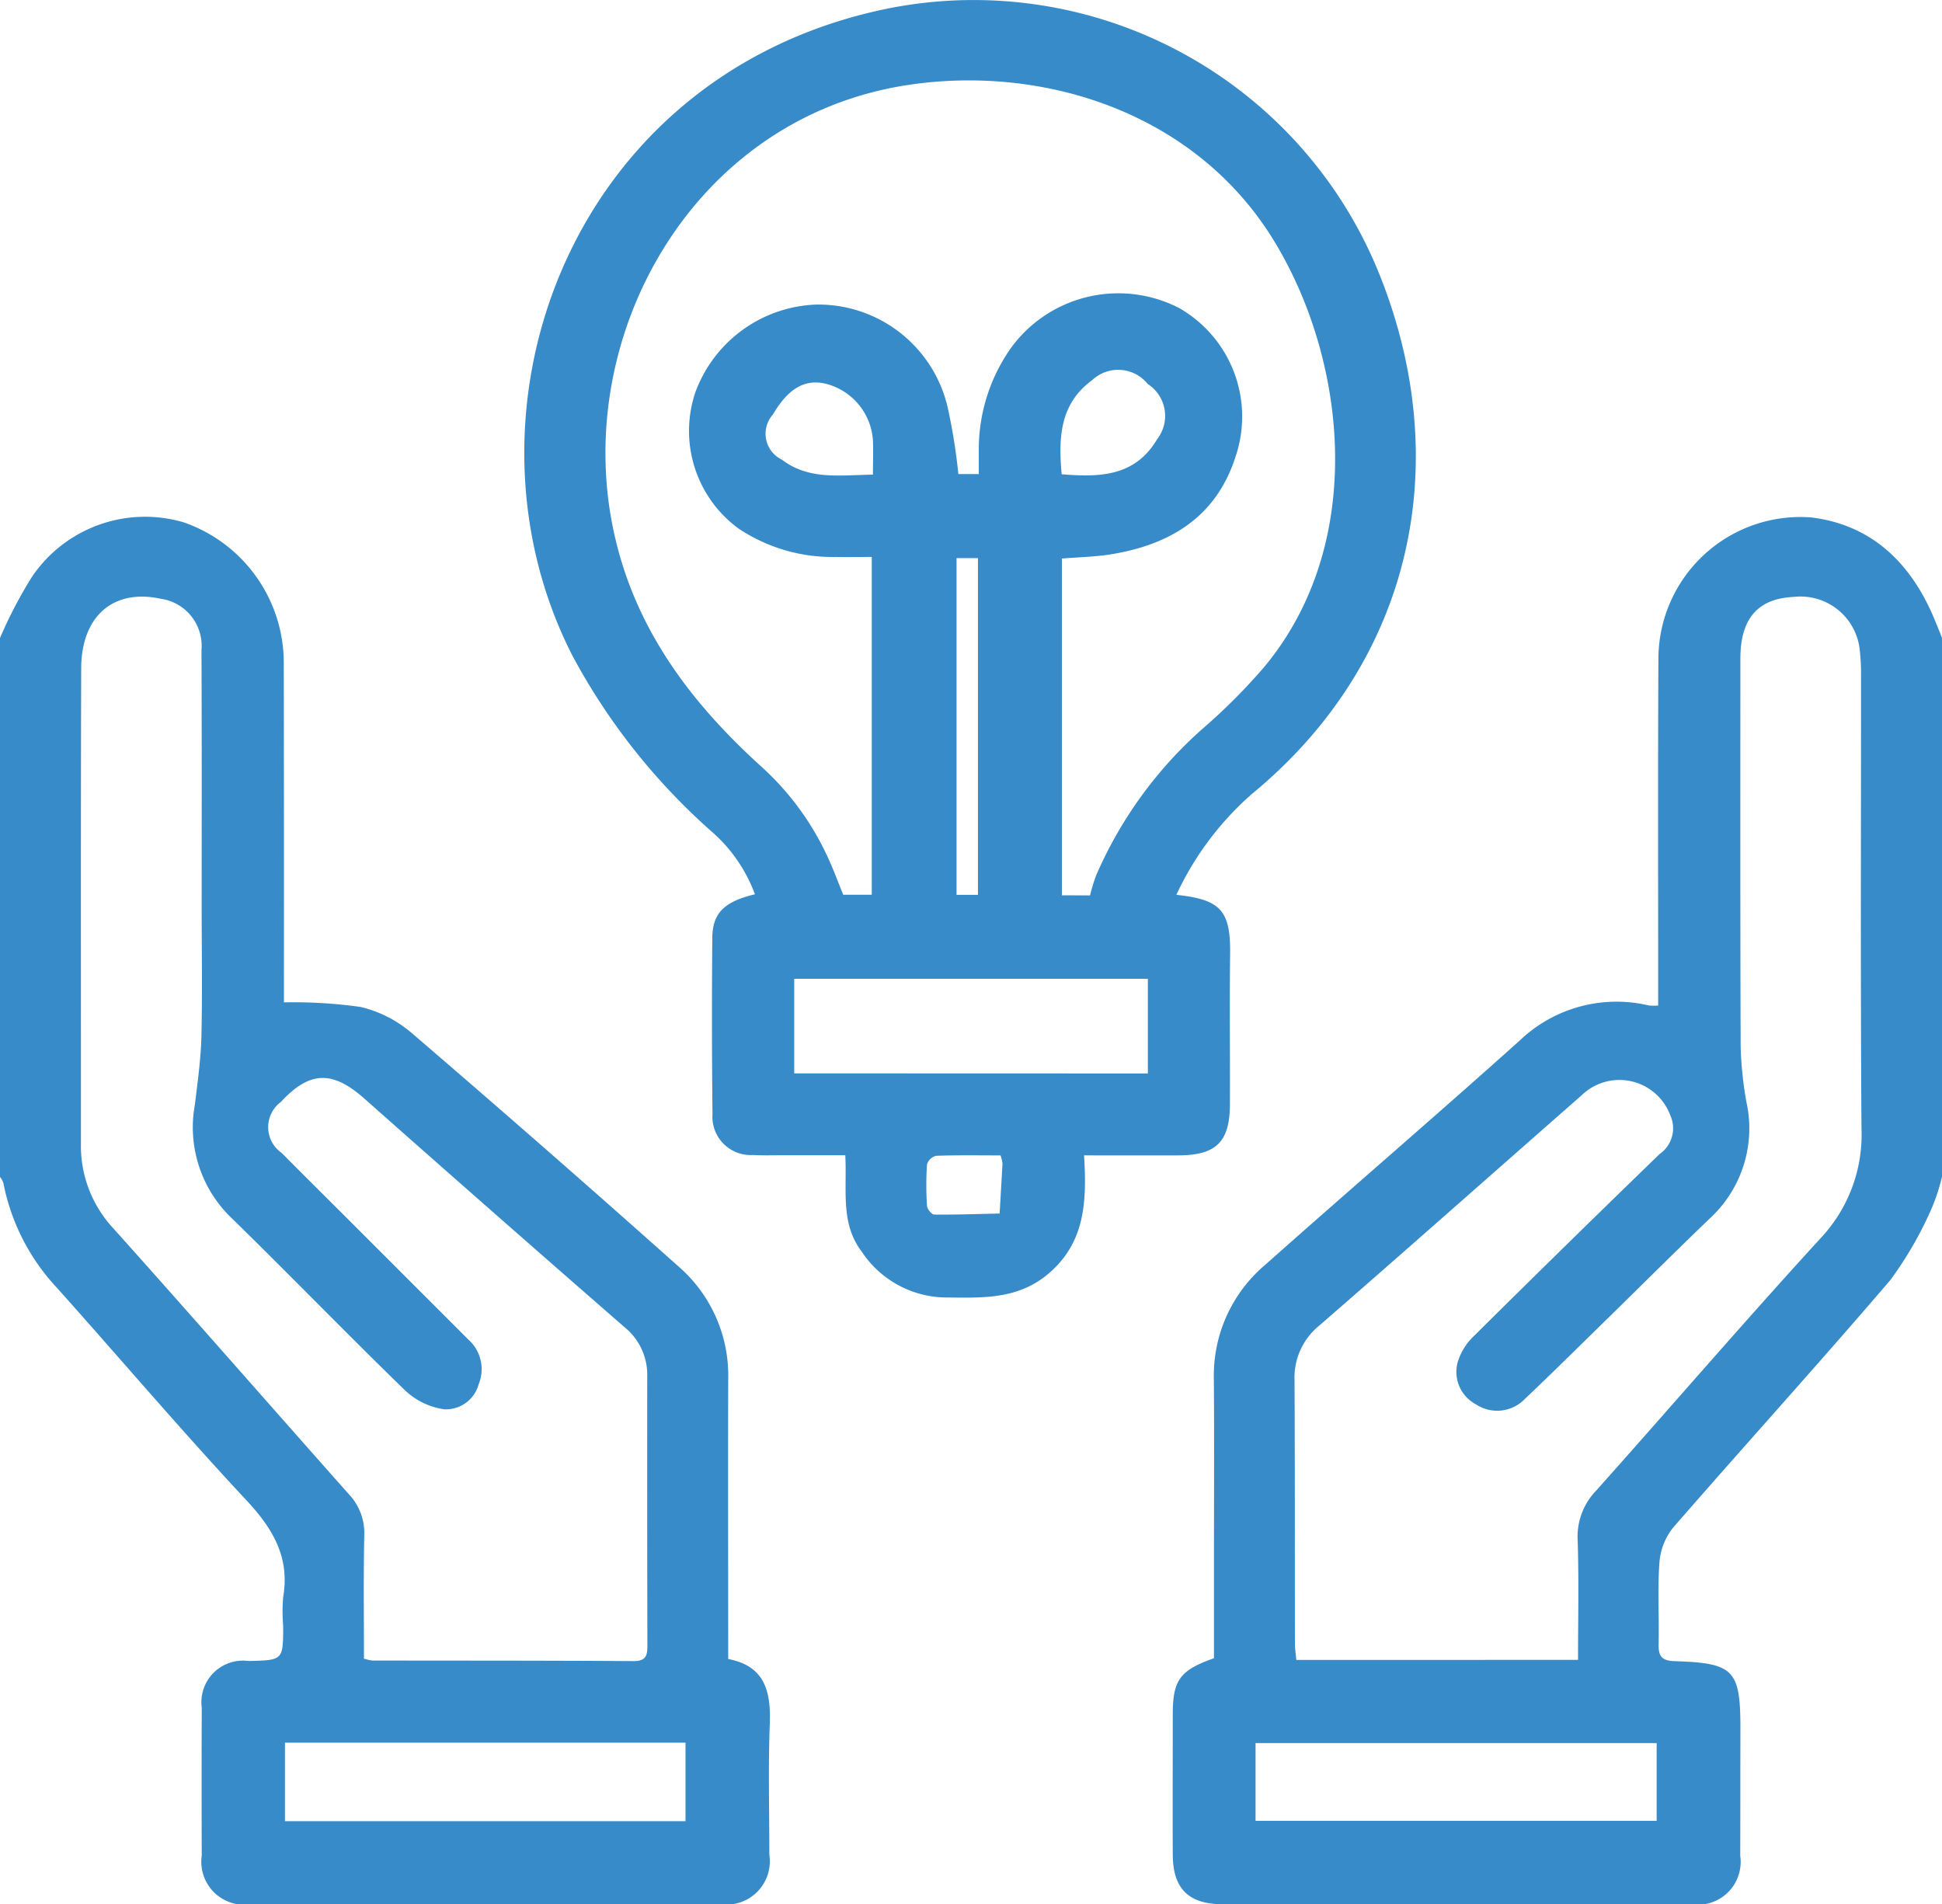 <svg xmlns="http://www.w3.org/2000/svg" width="99" height="97.076" viewBox="0 0 99 97.076">
  <g id="Mãos" transform="translate(720.738 -338.484)">
    <g id="Grupo_8" data-name="Grupo 8" transform="translate(-720.738 338.484)">
      <path id="Caminho_8" data-name="Caminho 8" d="M-542.523,433.369a9.845,9.845,0,0,1-.529,1.62,19.041,19.041,0,0,1-2.1,3.644c-3.641,4.26-7.413,8.408-11.089,12.639a3.237,3.237,0,0,0-.688,1.785c-.1,1.378-.009,2.769-.04,4.153-.014.611.174.837.818.856,3.049.095,3.36.445,3.351,3.538-.006,2.126,0,4.253-.009,6.379a2.185,2.185,0,0,1-2.5,2.473q-11.936.007-23.872,0c-1.748,0-2.547-.785-2.556-2.525-.012-2.384,0-4.768,0-7.152,0-1.743.36-2.252,2.1-2.862v-5.162c0-3.028.018-6.057-.006-9.084a7.391,7.391,0,0,1,2.607-5.8c4.309-3.83,8.686-7.586,12.978-11.436a7.143,7.143,0,0,1,6.6-1.792,2.837,2.837,0,0,0,.466,0v-.976c0-5.606-.018-11.211.013-16.816a7.243,7.243,0,0,1,7.759-7.092c3.114.366,5.127,2.339,6.311,5.189.133.318.26.639.39.958ZM-561.077,458c0-2.078.046-4.1-.02-6.121a3.378,3.378,0,0,1,.954-2.519c3.82-4.278,7.56-8.628,11.433-12.857a7.7,7.7,0,0,0,2.082-5.6c-.053-7.7-.02-15.4-.023-23.1a9.888,9.888,0,0,0-.054-1.157,3.039,3.039,0,0,0-3.386-2.832c-1.825.085-2.711,1.114-2.711,3.146,0,6.605-.01,13.211.015,19.817a19.206,19.206,0,0,0,.289,2.765,6.232,6.232,0,0,1-1.742,5.841c-1.793,1.715-3.547,3.47-5.321,5.205-1.406,1.374-2.8,2.759-4.228,4.111a1.955,1.955,0,0,1-2.488.277,1.87,1.87,0,0,1-.938-2.143,3.083,3.083,0,0,1,.844-1.356q4.7-4.661,9.459-9.269a1.593,1.593,0,0,0,.537-1.969,2.766,2.766,0,0,0-4.519-1.02c-4.456,3.911-8.892,7.843-13.366,11.733a3.406,3.406,0,0,0-1.27,2.773c.023,4.479.013,8.958.02,13.437,0,.276.046.552.071.841Zm-16.44,8.206h20.448v-3.964h-20.448Z" transform="translate(641.523 -373.385)" fill="#378bc9"/>
      <path id="Caminho_9" data-name="Caminho 9" d="M-720.738,405.871a22.615,22.615,0,0,1,1.631-3.123,6.959,6.959,0,0,1,7.735-2.775,7.583,7.583,0,0,1,5.1,7.14q.014,8.265.008,16.529v.8a24.556,24.556,0,0,1,3.9.233,6.205,6.205,0,0,1,2.618,1.333q6.856,5.885,13.6,11.9a7.35,7.35,0,0,1,2.531,5.737c-.015,4.735,0,9.469,0,14.271,1.875.356,2.182,1.659,2.119,3.312-.085,2.22-.021,4.445-.022,6.669a2.209,2.209,0,0,1-2.464,2.521q-11.985.007-23.971,0a2.192,2.192,0,0,1-2.5-2.482q-.014-3.77,0-7.539a2.121,2.121,0,0,1,2.386-2.38c1.765-.039,1.766-.039,1.764-1.806a8.641,8.641,0,0,1,0-1.448c.348-2.036-.523-3.494-1.883-4.951-3.3-3.532-6.426-7.218-9.649-10.818a10.837,10.837,0,0,1-2.73-5.34,1.165,1.165,0,0,0-.179-.322Zm18.554,52.028a2.73,2.73,0,0,0,.421.094c4.447.008,8.893,0,13.339.03.683,0,.69-.371.689-.864q-.015-6.814-.008-13.63A3.128,3.128,0,0,0-688.9,441q-6.668-5.809-13.288-11.674c-1.619-1.427-2.778-1.379-4.232.193a1.6,1.6,0,0,0,.042,2.6c1.11,1.122,2.233,2.232,3.35,3.348q3.077,3.075,6.152,6.151a2.024,2.024,0,0,1,.538,2.295,1.727,1.727,0,0,1-1.75,1.273,3.648,3.648,0,0,1-1.988-.953c-3.007-2.915-5.917-5.931-8.916-8.854a6.4,6.4,0,0,1-1.808-5.74c.136-1.143.3-2.29.329-3.438.052-2.19.015-4.382.014-6.573,0-4.382.01-8.765-.01-13.147a2.424,2.424,0,0,0-2.083-2.614c-2.4-.518-4.04.872-4.049,3.548-.026,8.087-.01,16.175-.014,24.263a6.165,6.165,0,0,0,1.66,4.293c4.02,4.487,7.985,9.023,11.985,13.529a2.88,2.88,0,0,1,.8,2.09C-702.212,453.681-702.184,455.773-702.184,457.9Zm16.392,8.283v-4h-20.419v4Z" transform="translate(720.738 -373.345)" fill="#378bc9"/>
      <path id="Caminho_10" data-name="Caminho 10" d="M-625.353,384.1c2.285.238,2.768.823,2.74,3.033-.032,2.544,0,5.09-.01,7.635-.005,1.925-.692,2.606-2.625,2.613-1.57.006-3.14,0-4.81,0,.132,2.266.089,4.349-1.733,5.96-1.6,1.418-3.48,1.3-5.381,1.283a5.206,5.206,0,0,1-4.222-2.339c-1.1-1.443-.741-3.134-.837-4.911-1.074,0-2.122,0-3.17,0-.516,0-1.032.017-1.546-.012A1.95,1.95,0,0,1-649,395.283q-.05-4.494-.01-8.988c.011-1.27.612-1.849,2.173-2.223a7.816,7.816,0,0,0-2.209-3.2,32.331,32.331,0,0,1-7.094-8.963c-6.229-12.178-.4-29.047,15.2-32.795a22.291,22.291,0,0,1,25.923,13.315c3.867,9.595,1.758,19.742-6.486,26.529A15.528,15.528,0,0,0-625.353,384.1Zm-4.4.029a9.361,9.361,0,0,1,.31-1.019,21.248,21.248,0,0,1,5.391-7.447,30.252,30.252,0,0,0,3.138-3.131c5.271-6.279,4.268-15.582.6-21.671-4-6.652-11.827-9.1-18.756-8.04-10.91,1.675-17,12.684-15.015,22.517,1.015,5.041,3.891,8.893,7.594,12.242a14.209,14.209,0,0,1,3.348,4.561c.309.659.558,1.346.807,1.954h1.455v-17.22c-.648,0-1.224.015-1.8,0a8.611,8.611,0,0,1-5.016-1.465,6.168,6.168,0,0,1-2.186-6.9,6.824,6.824,0,0,1,6.167-4.5,6.766,6.766,0,0,1,6.7,5.222,29.572,29.572,0,0,1,.55,3.419h1.042c0-.47,0-.883,0-1.3a8.948,8.948,0,0,1,1.659-5.156,6.769,6.769,0,0,1,8.545-2.012,6.368,6.368,0,0,1,2.886,7.574c-.97,3.049-3.293,4.476-6.3,4.975-.842.14-1.7.153-2.555.225v17.166Zm2.947,9.077V388.38h-18.028V393.2ZM-631.2,362.66c1.954.161,3.742.115,4.872-1.793a1.935,1.935,0,0,0-.484-2.808,1.933,1.933,0,0,0-2.841-.19C-631.288,359.072-631.369,360.769-631.2,362.66Zm-9.621.02c0-.658.024-1.2,0-1.744a3.193,3.193,0,0,0-2.42-2.894c-1.061-.245-1.9.247-2.682,1.576a1.467,1.467,0,0,0,.464,2.3C-644.078,362.97-642.5,362.7-640.822,362.68Zm4.262,4.254V384.1h1.092V366.934Zm2.244,30.448c-1.125,0-2.208-.019-3.289.021a.652.652,0,0,0-.461.437,16.042,16.042,0,0,0,0,2.109c.01.163.236.448.364.449,1.113.012,2.226-.028,3.338-.052.05-.849.1-1.7.147-2.546A2.062,2.062,0,0,0-634.316,397.382Z" transform="translate(685.322 -338.484)" fill="#378bc9"/>
    </g>
  </g>
</svg>
